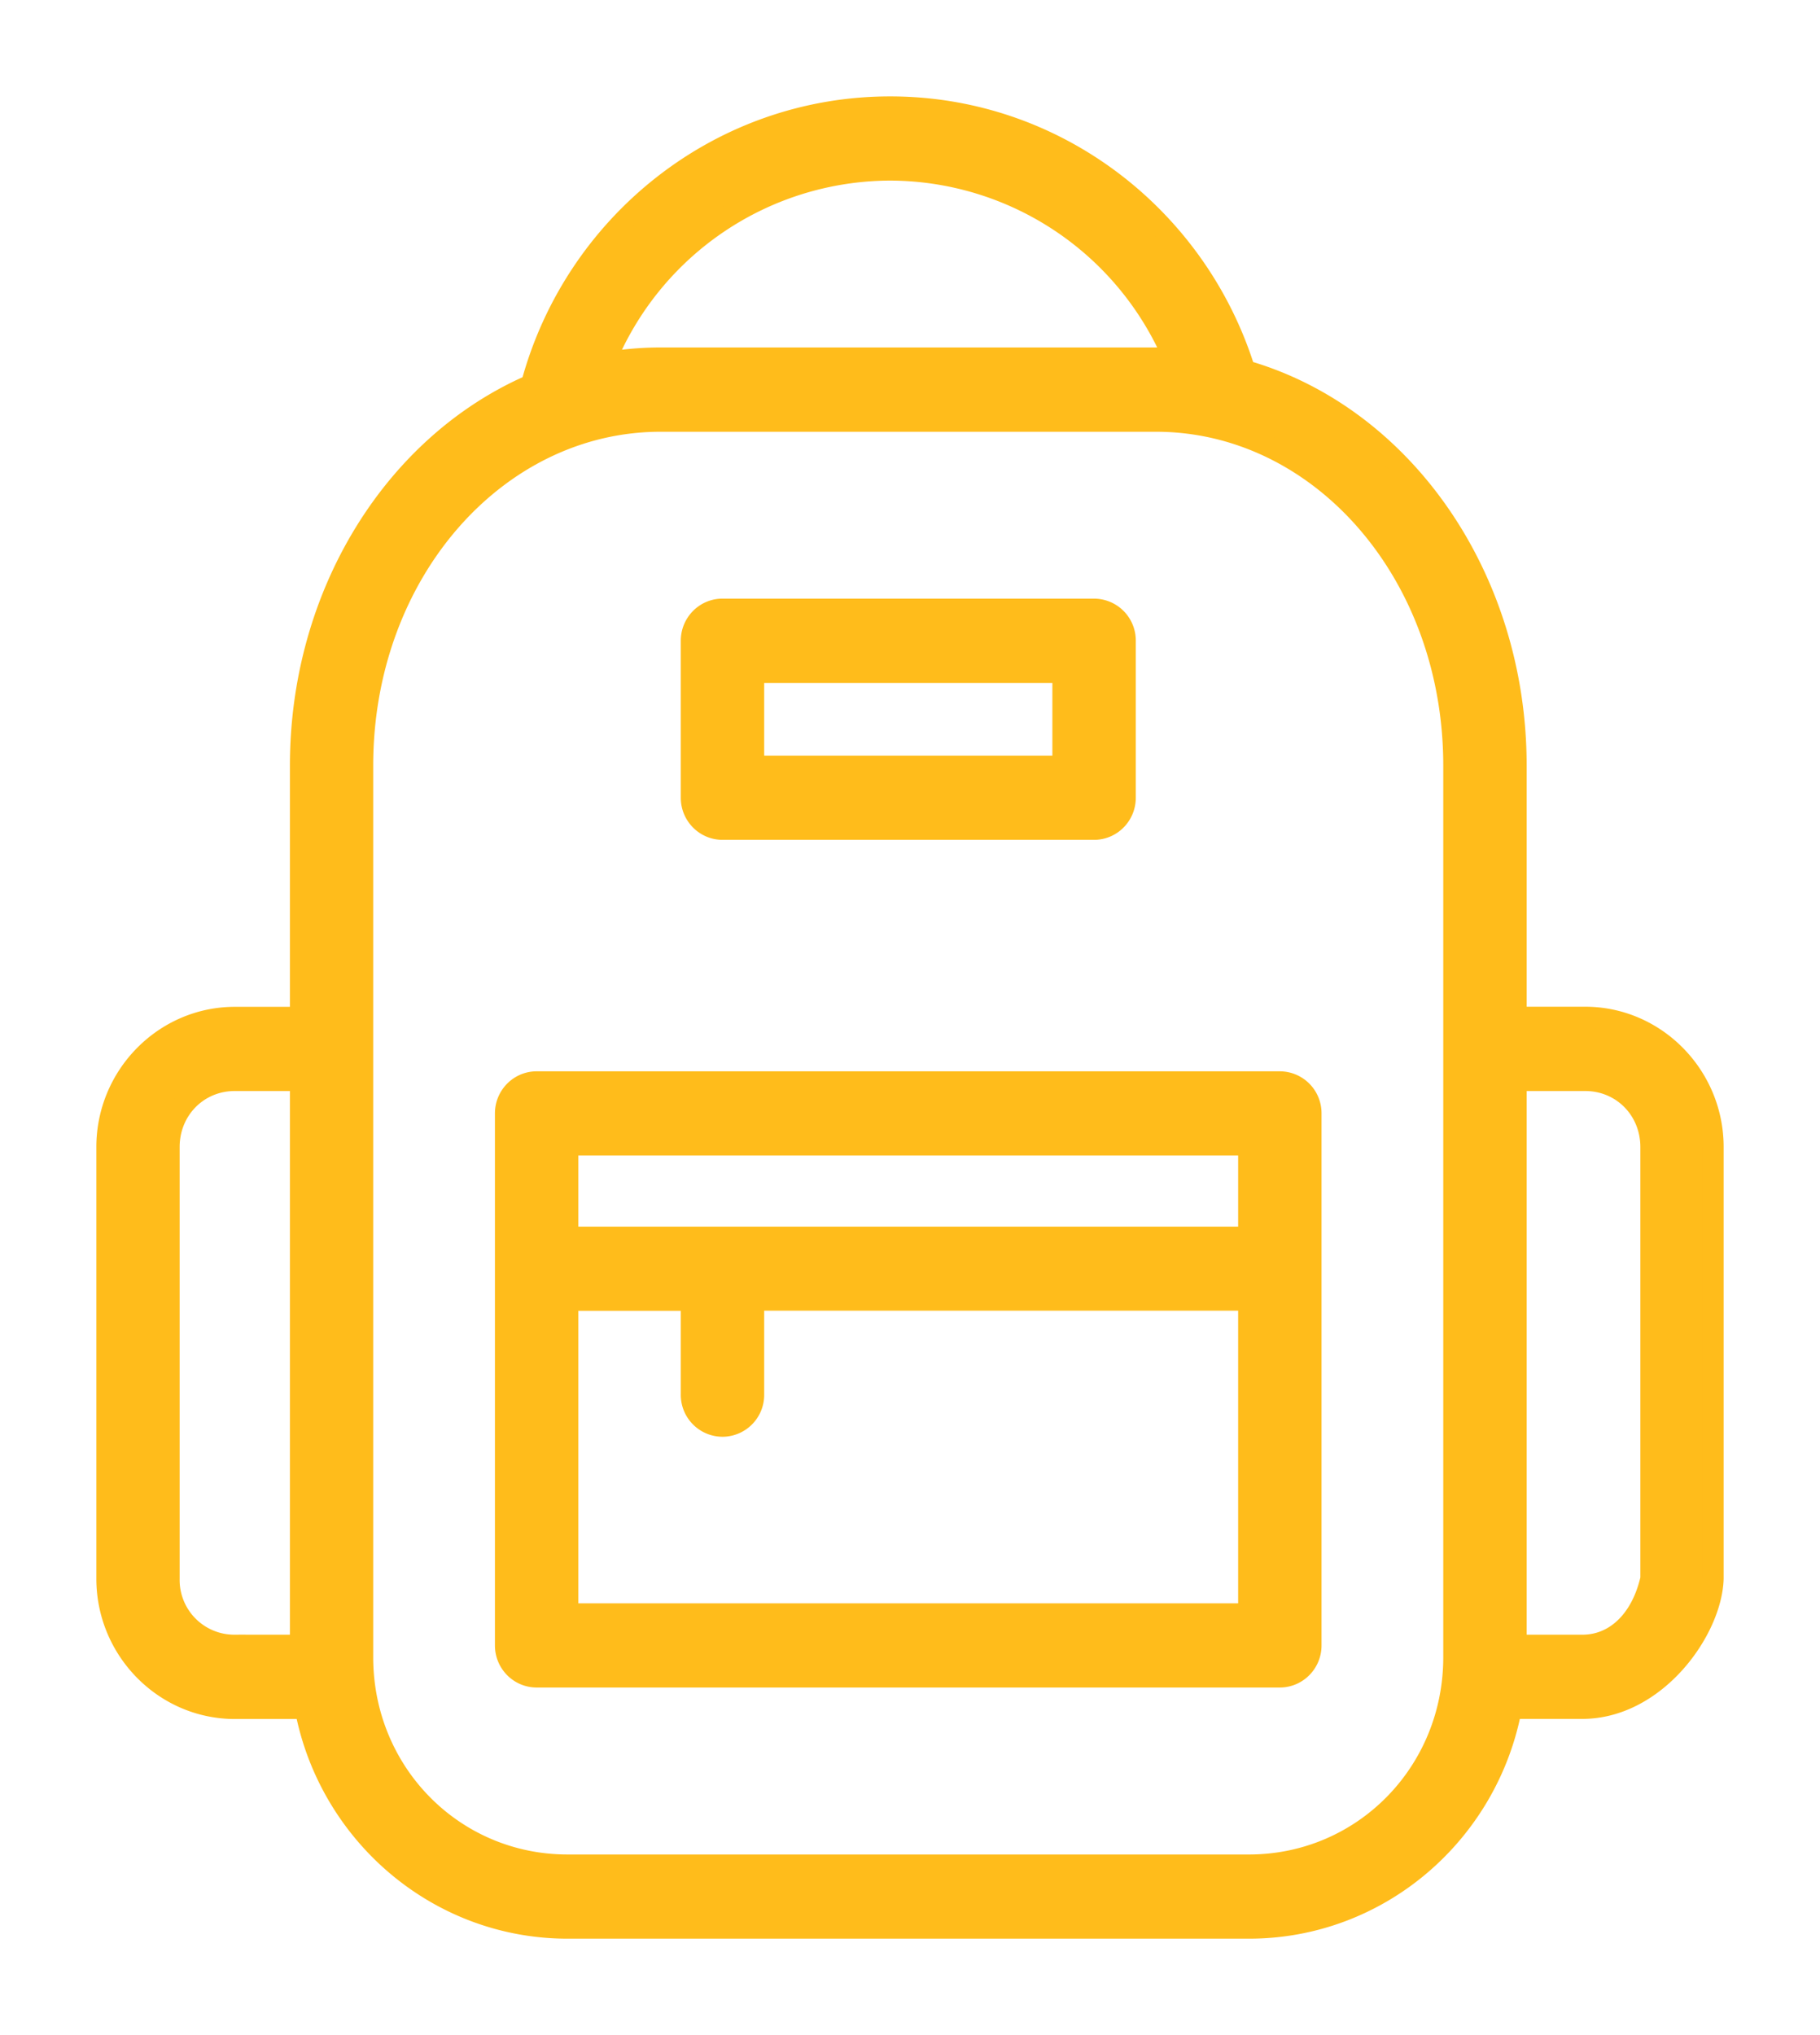 <svg width="17" height="19" xmlns="http://www.w3.org/2000/svg">
    <path d="M8.315 1c-1.599 0-2.95 1.099-3.35 2.594-1.27.55-2.157 1.942-2.157 3.554V9.5h-.615C1.537 9.5 1 10.044 1 10.709v4.03c0 .665.537 1.21 1.193 1.21h.66C3.073 17.115 4.086 18 5.303 18h6.362c1.216 0 2.23-.884 2.45-2.052h.665c.685 0 1.205-.728 1.22-1.209v-4.03c0-.665-.537-1.21-1.193-1.21h-.647V7.149c0-1.767-1.067-3.27-2.534-3.688l-.003-.01C11.177 2.03 9.862 1 8.315 1zm0 .586a2.89 2.89 0 0 1 2.652 1.763 3.04 3.04 0 0 0-.17-.005H6.17c-.179 0-.354.016-.525.046a2.89 2.89 0 0 1 2.67-1.804zM6.17 3.931h4.628c1.527 0 2.783 1.412 2.783 3.217v8.324c0 1.08-.85 1.942-1.916 1.942H5.302c-1.066 0-1.916-.861-1.916-1.942V7.148c0-1.805 1.256-3.217 2.784-3.217zm.578 1.758c-.16 0-.289.132-.289.293v1.466c0 .162.13.293.29.293h3.47c.16 0 .29-.131.29-.293V5.982a.291.291 0 0 0-.29-.293H6.75zm.29.587H9.93v.879H7.038v-.88zm-4.23 3.81v5.276h-.615a.611.611 0 0 1-.615-.623v-4.03c0-.35.27-.623.615-.623h.615zm11.999 0c.345 0 .615.273.615.623v4.03c-.088.388-.334.623-.642.623h-.62v-5.276h.647zm-9.794.016c-.16 0-.29.131-.29.293v4.967c0 .162.13.293.29.293h6.941c.16 0 .29-.131.29-.293v-4.967a.291.291 0 0 0-.29-.293H5.013zm.29.586h6.362v.864H5.302v-.864zm0 1.45h1.156v.88a.291.291 0 0 0 .29.296.291.291 0 0 0 .289-.297v-.88h4.627v2.932H5.302v-2.931z" fill="#FFBC1B" stroke="#FFBC1B" stroke-width=".2" fill-rule="evenodd"/>
</svg>
